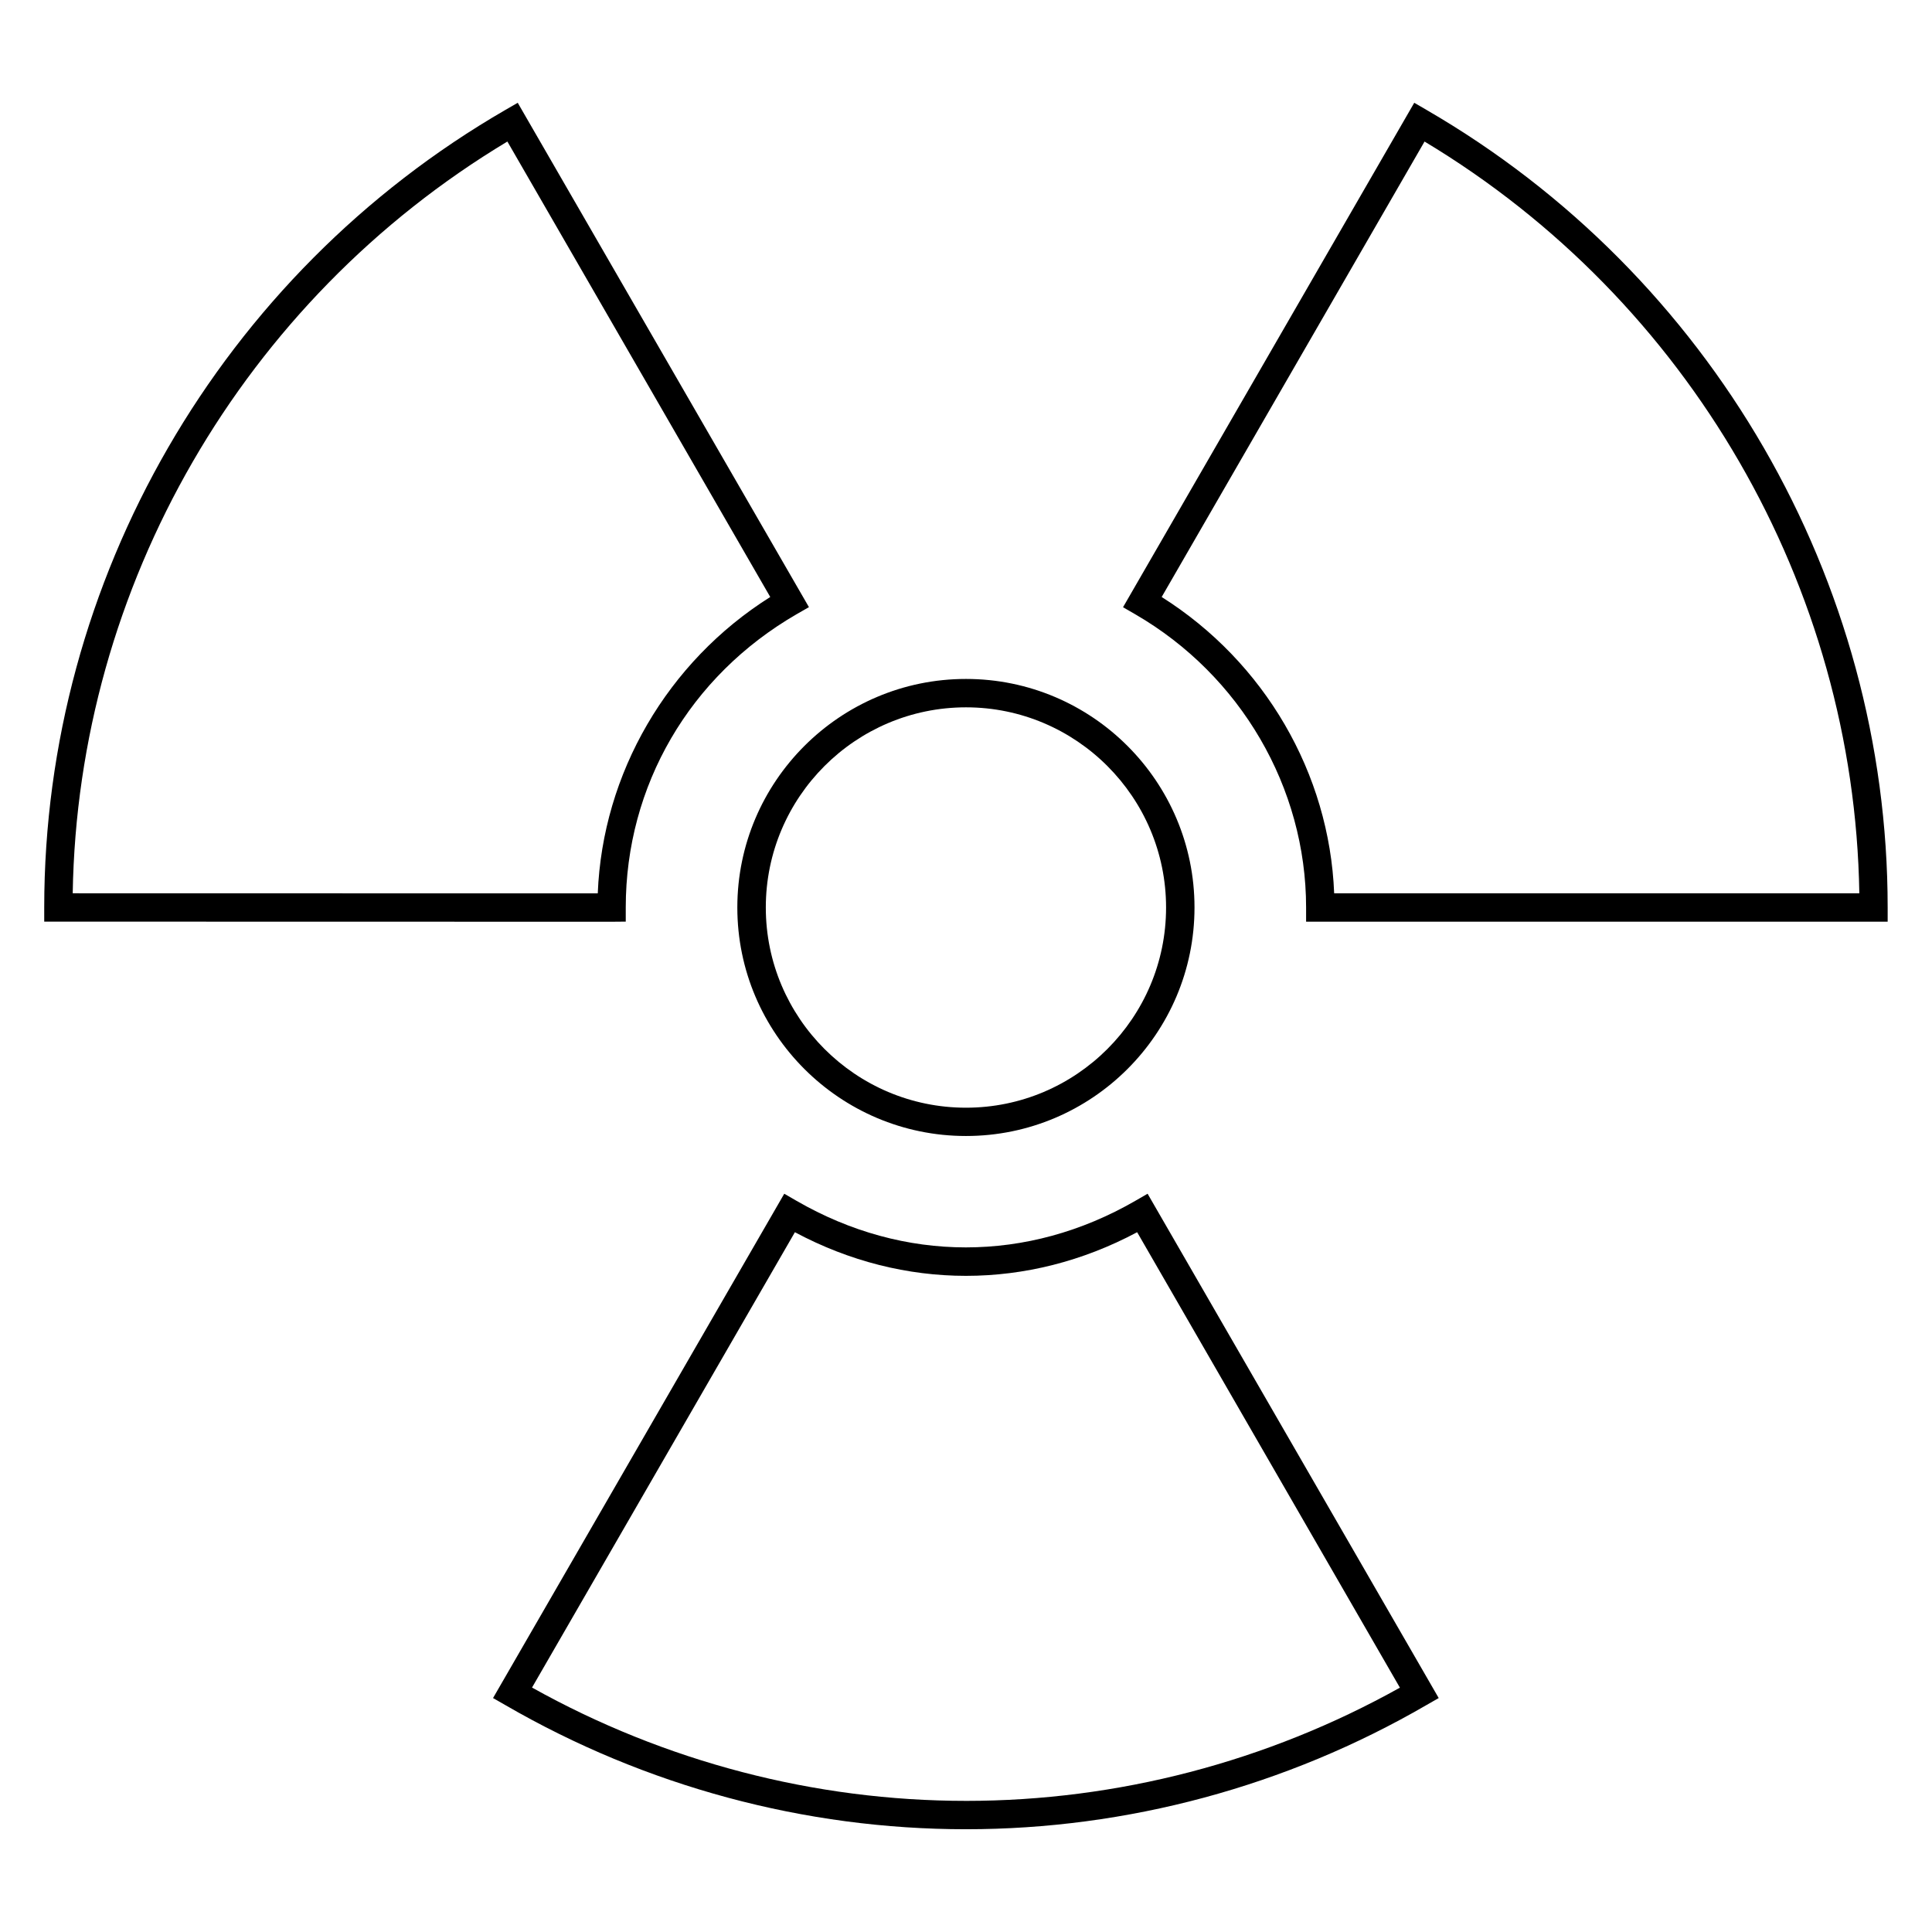 <?xml version="1.0" encoding="UTF-8"?>
<!-- Uploaded to: ICON Repo, www.iconrepo.com, Generator: ICON Repo Mixer Tools -->
<svg fill="#000000" width="800px" height="800px" version="1.1" viewBox="144 144 512 512" xmlns="http://www.w3.org/2000/svg">
 <g>
  <path d="m339.4 384.49c0 33.402 27.191 60.562 60.594 60.562s60.562-27.16 60.562-60.562c0-33.402-27.16-60.562-60.562-60.562-33.402-0.004-60.594 27.172-60.594 60.562zm60.598-53.039c29.223 0 53.023 23.801 53.023 53.051s-23.801 53.051-53.023 53.051c-29.25 0-53.051-23.801-53.051-53.051-0.004-29.25 23.797-53.051 53.051-53.051z"/>
  <path d="m309.83 388.24v-3.754c0-32.258 16.93-61.312 45.266-77.707l3.281-1.879-77.172-133.66-3.254 1.879c-75.418 43.617-122.23 124.61-122.23 211.37v3.754l150.35 0.031zm-146.56-7.512c1.312-81.402 45.113-157.14 115.19-199.22l69.664 120.7c-27.25 17.176-44.457 46.73-45.711 78.547z"/>
  <path d="m444.87 462.23c-28.504 16.457-61.312 16.457-89.785 0l-3.25-1.879-77.176 133.65 3.281 1.879c37.16 21.527 79.344 32.887 122.04 32.887 42.672 0 84.898-11.359 122.01-32.887l3.281-1.879-77.145-133.65zm-44.867 159.02c-40.137 0-79.832-10.383-115.01-30.031l69.664-120.67c28.84 15.418 61.816 15.418 90.699 0l69.633 120.7c-35.188 19.641-74.883 30.004-114.99 30.004z"/>
  <path d="m522.04 173.12-3.25-1.879-77.176 133.68 3.25 1.879c27.906 16.168 45.266 45.922 45.266 77.707v3.754h154.12v-3.754c0.016-86.746-46.824-167.73-122.21-211.38zm-24.473 207.61c-1.25-31.785-18.457-61.312-45.711-78.52l69.664-120.7c70.105 42.105 113.91 117.84 115.22 199.22z"/>
 </g>
</svg>